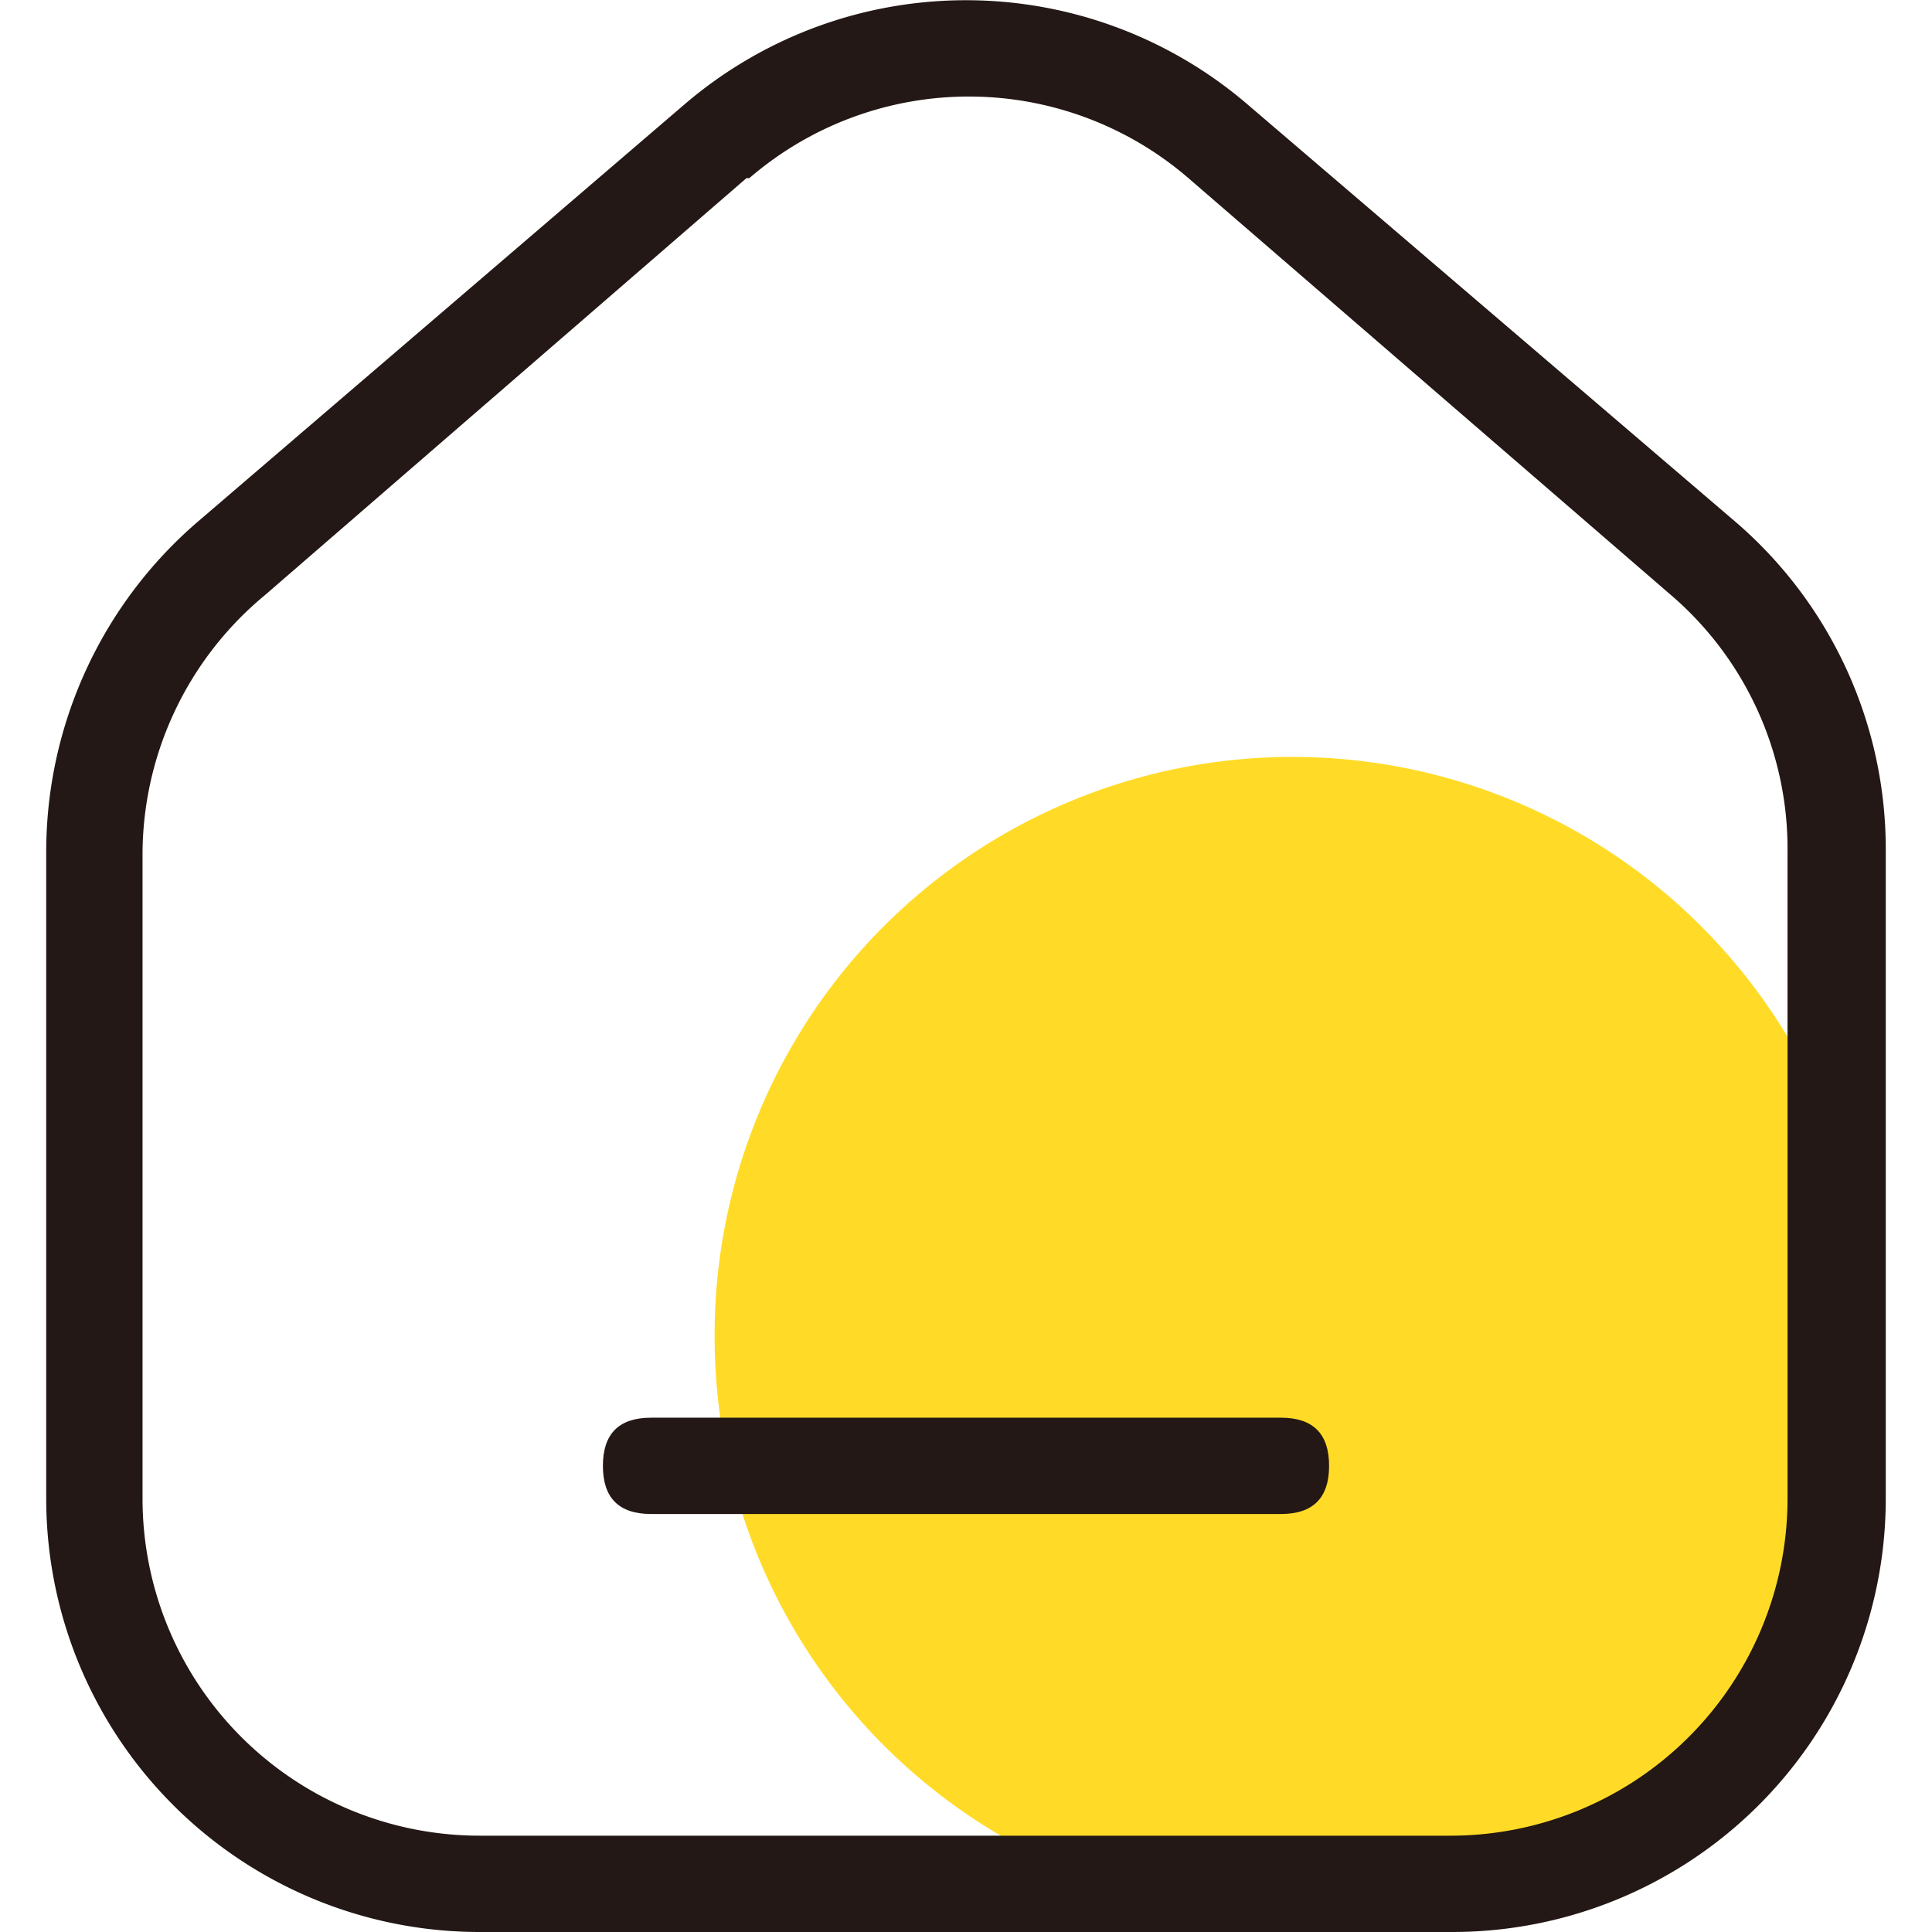 <?xml version="1.0" standalone="no"?><!DOCTYPE svg PUBLIC "-//W3C//DTD SVG 1.1//EN" "http://www.w3.org/Graphics/SVG/1.1/DTD/svg11.dtd"><svg t="1681442822280" class="icon" viewBox="0 0 1024 1024" version="1.1" xmlns="http://www.w3.org/2000/svg" p-id="1342" xmlns:xlink="http://www.w3.org/1999/xlink" width="200" height="200"><path d="M685.046 708.019m-306.281 0a306.281 306.281 0 1 0 612.561 0 306.281 306.281 0 1 0-612.561 0Z" fill="#FFDB27" p-id="1343"></path><path d="M769.273 1023.998H255.232A229.71 229.71 0 0 1 24.501 794.798V451.764a230.731 230.731 0 0 1 80.143-175.09l257.786-221.032a229.2 229.2 0 0 1 299.134 0l257.786 220.522a228.689 228.689 0 0 1 80.143 175.09v343.545a229.71 229.71 0 0 1-230.221 229.2zM395.611 94.437l-255.234 221.032A178.664 178.664 0 0 0 75.547 451.764v343.034a178.664 178.664 0 0 0 178.664 178.153h515.062a178.664 178.664 0 0 0 178.153-178.153V451.253a177.132 177.132 0 0 0-62.277-136.295l-255.234-220.522a178.153 178.153 0 0 0-232.773 0z" fill="#231815" p-id="1344"></path><path d="M319.551 751.408m25.523 0l333.846 0q25.523 0 25.523 25.523l0 0q0 25.523-25.523 25.523l-333.846 0q-25.523 0-25.523-25.523l0 0q0-25.523 25.523-25.523Z" fill="#231815" p-id="1345"></path></svg>